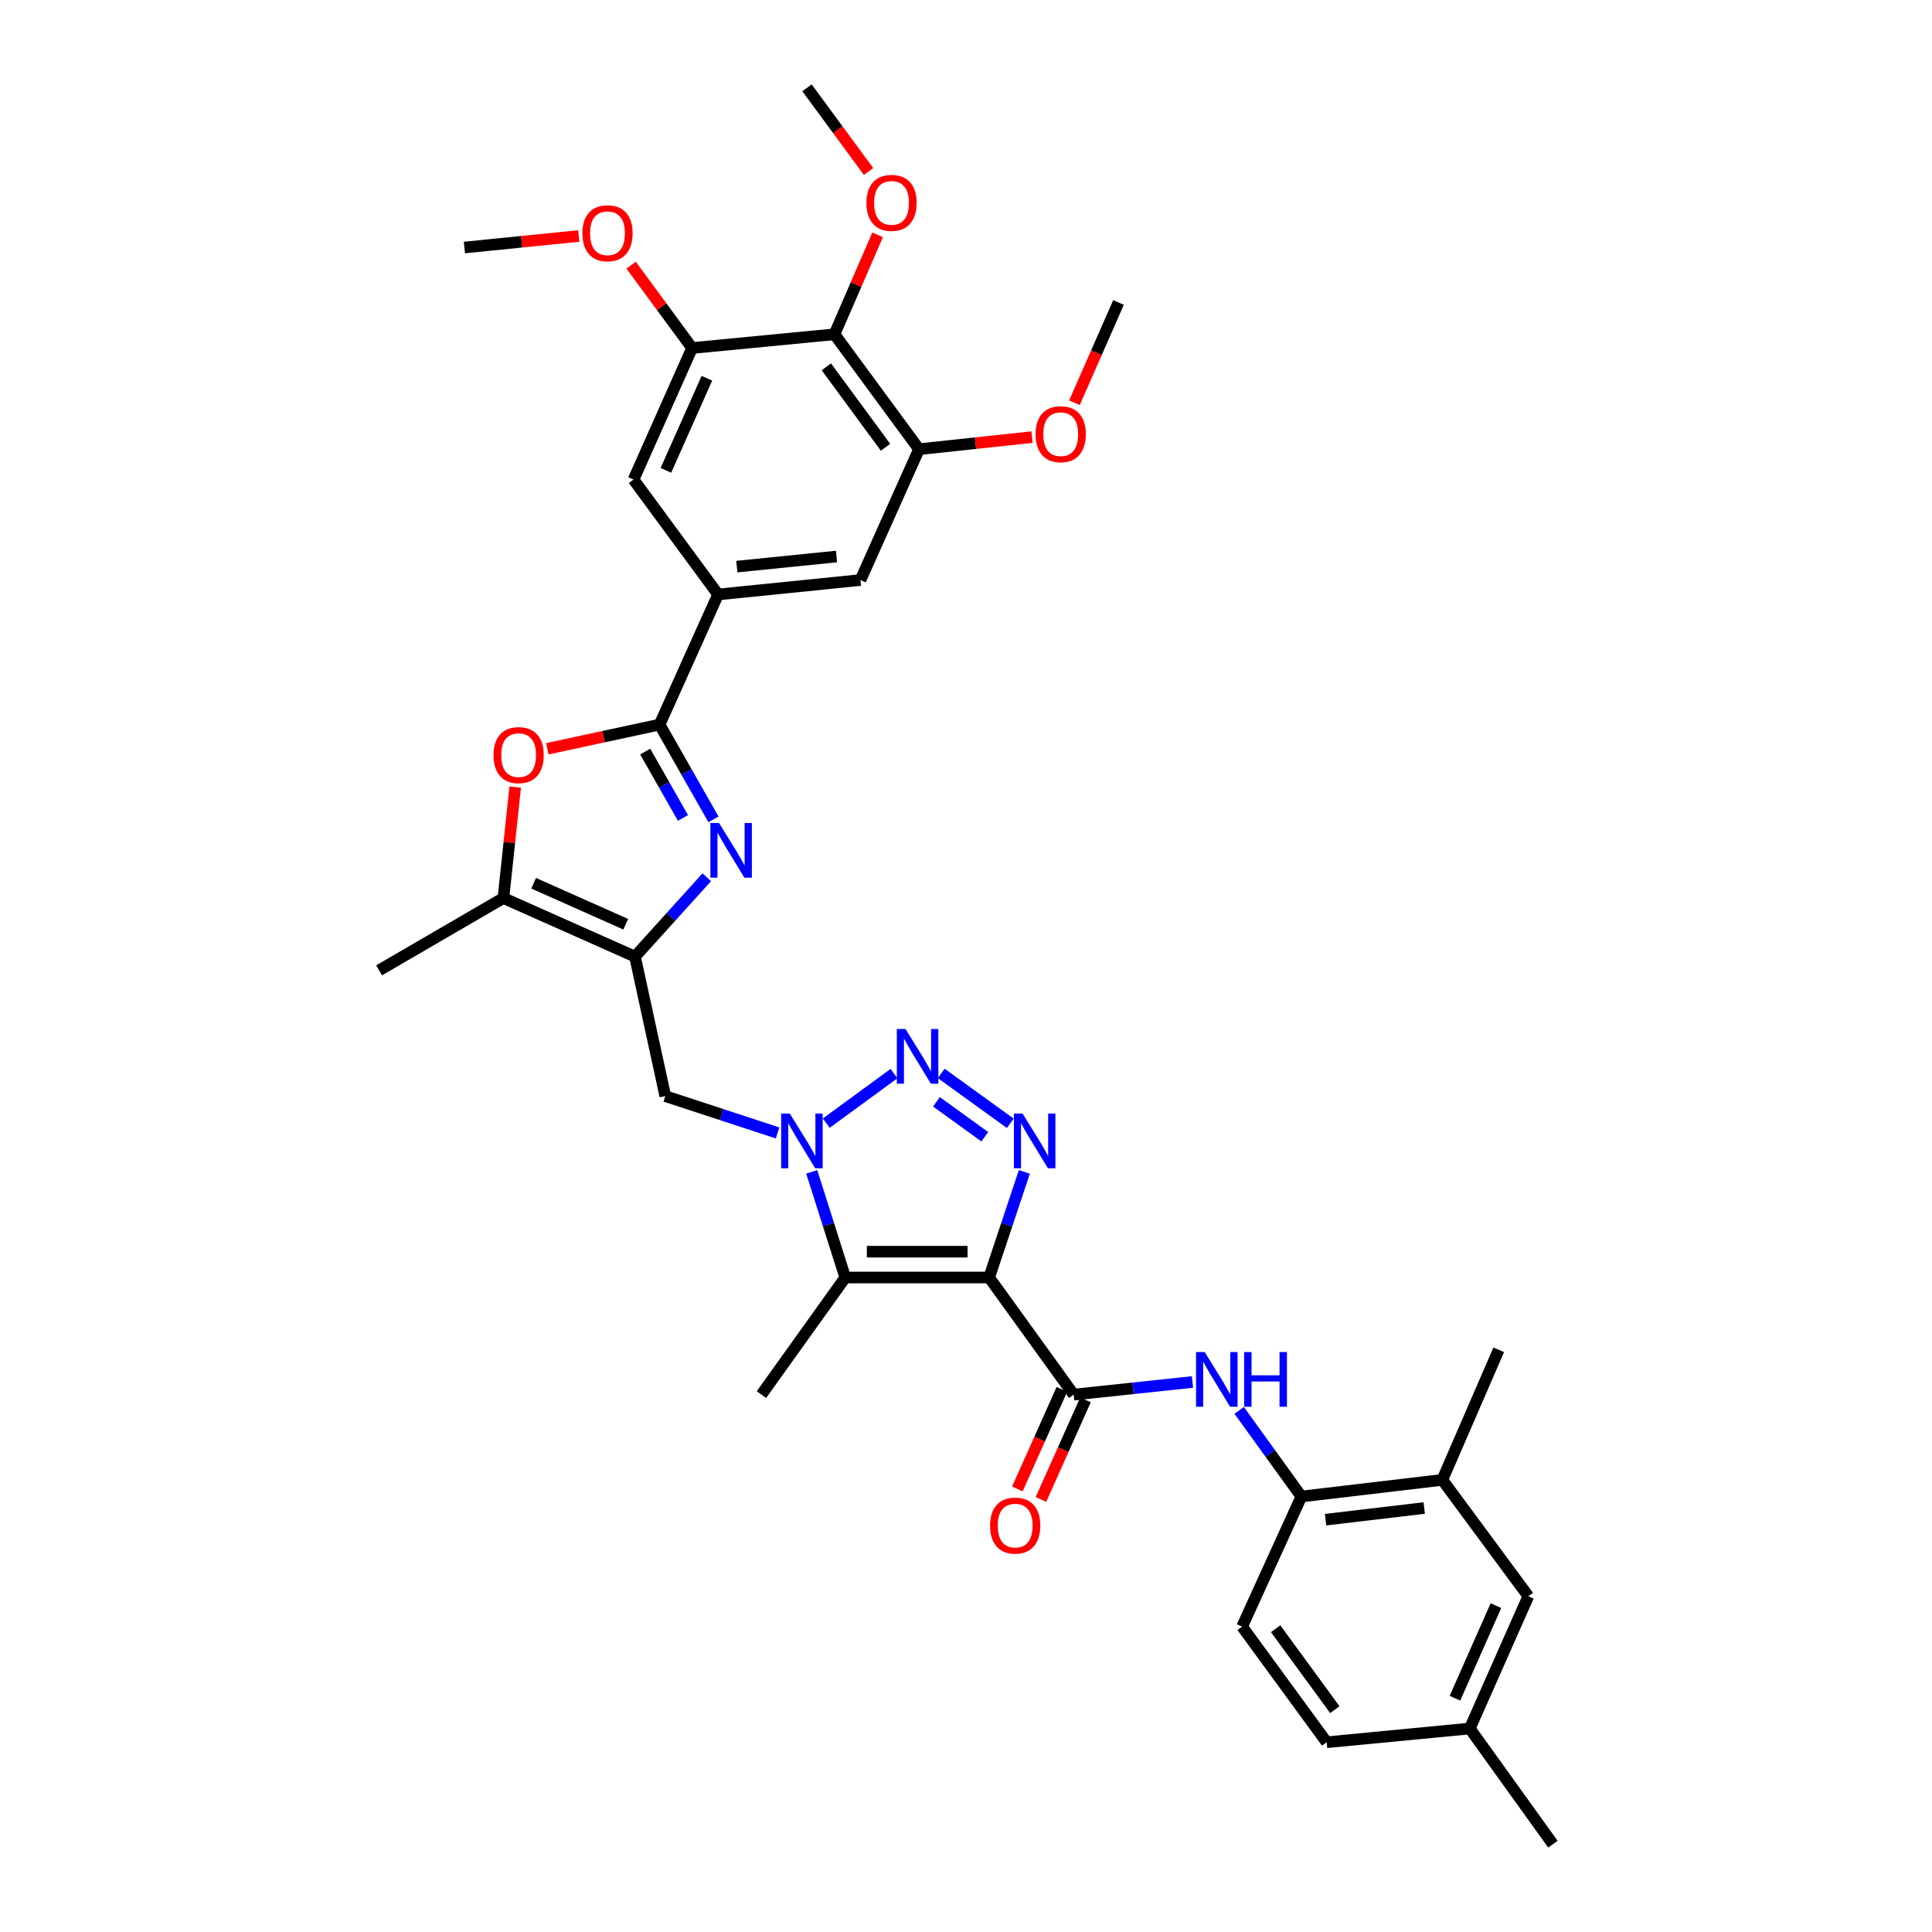 <?xml version='1.0' encoding='iso-8859-1'?>
<svg version='1.1' baseProfile='full'
              xmlns='http://www.w3.org/2000/svg'
                      xmlns:rdkit='http://www.rdkit.org/xml'
                      xmlns:xlink='http://www.w3.org/1999/xlink'
                  xml:space='preserve'
width='1000px' height='1000px' viewBox='0 0 1000 1000'>
<!-- END OF HEADER -->
<rect style='opacity:1.0;fill:#FFFFFF;stroke:none' width='1000' height='1000' x='0' y='0'> </rect>
<path class='bond-1' d='M 511.978,661.238 L 521.089,633.902' style='fill:none;fill-rule:evenodd;stroke:#000000;stroke-width:6px;stroke-linecap:butt;stroke-linejoin:miter;stroke-opacity:1' />
<path class='bond-1' d='M 521.089,633.902 L 530.2,606.567' style='fill:none;fill-rule:evenodd;stroke:#0000FF;stroke-width:6px;stroke-linecap:butt;stroke-linejoin:miter;stroke-opacity:1' />
<path class='bond-3' d='M 511.978,661.238 L 437.511,661.238' style='fill:none;fill-rule:evenodd;stroke:#000000;stroke-width:6px;stroke-linecap:butt;stroke-linejoin:miter;stroke-opacity:1' />
<path class='bond-3' d='M 500.808,647.872 L 448.681,647.872' style='fill:none;fill-rule:evenodd;stroke:#000000;stroke-width:6px;stroke-linecap:butt;stroke-linejoin:miter;stroke-opacity:1' />
<path class='bond-7' d='M 511.978,661.238 L 555.739,721.848' style='fill:none;fill-rule:evenodd;stroke:#000000;stroke-width:6px;stroke-linecap:butt;stroke-linejoin:miter;stroke-opacity:1' />
<path class='bond-0' d='M 420.154,606.558 L 428.832,633.898' style='fill:none;fill-rule:evenodd;stroke:#0000FF;stroke-width:6px;stroke-linecap:butt;stroke-linejoin:miter;stroke-opacity:1' />
<path class='bond-0' d='M 428.832,633.898 L 437.511,661.238' style='fill:none;fill-rule:evenodd;stroke:#000000;stroke-width:6px;stroke-linecap:butt;stroke-linejoin:miter;stroke-opacity:1' />
<path class='bond-10' d='M 402.47,586.41 L 373.415,576.878' style='fill:none;fill-rule:evenodd;stroke:#0000FF;stroke-width:6px;stroke-linecap:butt;stroke-linejoin:miter;stroke-opacity:1' />
<path class='bond-10' d='M 373.415,576.878 L 344.361,567.345' style='fill:none;fill-rule:evenodd;stroke:#000000;stroke-width:6px;stroke-linecap:butt;stroke-linejoin:miter;stroke-opacity:1' />
<path class='bond-35' d='M 427.665,581.334 L 462.741,555.685' style='fill:none;fill-rule:evenodd;stroke:#0000FF;stroke-width:6px;stroke-linecap:butt;stroke-linejoin:miter;stroke-opacity:1' />
<path class='bond-2' d='M 522.931,581.433 L 487.165,555.59' style='fill:none;fill-rule:evenodd;stroke:#0000FF;stroke-width:6px;stroke-linecap:butt;stroke-linejoin:miter;stroke-opacity:1' />
<path class='bond-2' d='M 509.738,588.391 L 484.702,570.301' style='fill:none;fill-rule:evenodd;stroke:#0000FF;stroke-width:6px;stroke-linecap:butt;stroke-linejoin:miter;stroke-opacity:1' />
<path class='bond-24' d='M 437.511,661.238 L 394.122,721.848' style='fill:none;fill-rule:evenodd;stroke:#000000;stroke-width:6px;stroke-linecap:butt;stroke-linejoin:miter;stroke-opacity:1' />
<path class='bond-4' d='M 365.829,454.061 L 347.246,474.602' style='fill:none;fill-rule:evenodd;stroke:#0000FF;stroke-width:6px;stroke-linecap:butt;stroke-linejoin:miter;stroke-opacity:1' />
<path class='bond-4' d='M 347.246,474.602 L 328.663,495.143' style='fill:none;fill-rule:evenodd;stroke:#000000;stroke-width:6px;stroke-linecap:butt;stroke-linejoin:miter;stroke-opacity:1' />
<path class='bond-6' d='M 369.303,424.108 L 355.347,399.576' style='fill:none;fill-rule:evenodd;stroke:#0000FF;stroke-width:6px;stroke-linecap:butt;stroke-linejoin:miter;stroke-opacity:1' />
<path class='bond-6' d='M 355.347,399.576 L 341.391,375.045' style='fill:none;fill-rule:evenodd;stroke:#000000;stroke-width:6px;stroke-linecap:butt;stroke-linejoin:miter;stroke-opacity:1' />
<path class='bond-6' d='M 353.498,423.358 L 343.729,406.186' style='fill:none;fill-rule:evenodd;stroke:#0000FF;stroke-width:6px;stroke-linecap:butt;stroke-linejoin:miter;stroke-opacity:1' />
<path class='bond-6' d='M 343.729,406.186 L 333.959,389.014' style='fill:none;fill-rule:evenodd;stroke:#000000;stroke-width:6px;stroke-linecap:butt;stroke-linejoin:miter;stroke-opacity:1' />
<path class='bond-5' d='M 328.663,495.143 L 344.361,567.345' style='fill:none;fill-rule:evenodd;stroke:#000000;stroke-width:6px;stroke-linecap:butt;stroke-linejoin:miter;stroke-opacity:1' />
<path class='bond-9' d='M 328.663,495.143 L 260.567,464.831' style='fill:none;fill-rule:evenodd;stroke:#000000;stroke-width:6px;stroke-linecap:butt;stroke-linejoin:miter;stroke-opacity:1' />
<path class='bond-9' d='M 323.884,478.385 L 276.218,457.167' style='fill:none;fill-rule:evenodd;stroke:#000000;stroke-width:6px;stroke-linecap:butt;stroke-linejoin:miter;stroke-opacity:1' />
<path class='bond-11' d='M 341.391,375.045 L 371.673,307.699' style='fill:none;fill-rule:evenodd;stroke:#000000;stroke-width:6px;stroke-linecap:butt;stroke-linejoin:miter;stroke-opacity:1' />
<path class='bond-37' d='M 341.391,375.045 L 312.348,381.303' style='fill:none;fill-rule:evenodd;stroke:#000000;stroke-width:6px;stroke-linecap:butt;stroke-linejoin:miter;stroke-opacity:1' />
<path class='bond-37' d='M 312.348,381.303 L 283.304,387.562' style='fill:none;fill-rule:evenodd;stroke:#FF0000;stroke-width:6px;stroke-linecap:butt;stroke-linejoin:miter;stroke-opacity:1' />
<path class='bond-12' d='M 555.739,721.848 L 586.478,718.582' style='fill:none;fill-rule:evenodd;stroke:#000000;stroke-width:6px;stroke-linecap:butt;stroke-linejoin:miter;stroke-opacity:1' />
<path class='bond-12' d='M 586.478,718.582 L 617.217,715.316' style='fill:none;fill-rule:evenodd;stroke:#0000FF;stroke-width:6px;stroke-linecap:butt;stroke-linejoin:miter;stroke-opacity:1' />
<path class='bond-20' d='M 549.638,719.12 L 538.113,744.891' style='fill:none;fill-rule:evenodd;stroke:#000000;stroke-width:6px;stroke-linecap:butt;stroke-linejoin:miter;stroke-opacity:1' />
<path class='bond-20' d='M 538.113,744.891 L 526.588,770.662' style='fill:none;fill-rule:evenodd;stroke:#FF0000;stroke-width:6px;stroke-linecap:butt;stroke-linejoin:miter;stroke-opacity:1' />
<path class='bond-20' d='M 561.84,724.576 L 550.315,750.348' style='fill:none;fill-rule:evenodd;stroke:#000000;stroke-width:6px;stroke-linecap:butt;stroke-linejoin:miter;stroke-opacity:1' />
<path class='bond-20' d='M 550.315,750.348 L 538.79,776.119' style='fill:none;fill-rule:evenodd;stroke:#FF0000;stroke-width:6px;stroke-linecap:butt;stroke-linejoin:miter;stroke-opacity:1' />
<path class='bond-8' d='M 266.672,407.387 L 263.62,436.109' style='fill:none;fill-rule:evenodd;stroke:#FF0000;stroke-width:6px;stroke-linecap:butt;stroke-linejoin:miter;stroke-opacity:1' />
<path class='bond-8' d='M 263.62,436.109 L 260.567,464.831' style='fill:none;fill-rule:evenodd;stroke:#000000;stroke-width:6px;stroke-linecap:butt;stroke-linejoin:miter;stroke-opacity:1' />
<path class='bond-29' d='M 260.567,464.831 L 196.222,502.243' style='fill:none;fill-rule:evenodd;stroke:#000000;stroke-width:6px;stroke-linecap:butt;stroke-linejoin:miter;stroke-opacity:1' />
<path class='bond-17' d='M 371.673,307.699 L 327.913,248.226' style='fill:none;fill-rule:evenodd;stroke:#000000;stroke-width:6px;stroke-linecap:butt;stroke-linejoin:miter;stroke-opacity:1' />
<path class='bond-18' d='M 371.673,307.699 L 445.383,300.229' style='fill:none;fill-rule:evenodd;stroke:#000000;stroke-width:6px;stroke-linecap:butt;stroke-linejoin:miter;stroke-opacity:1' />
<path class='bond-18' d='M 381.382,293.28 L 432.978,288.051' style='fill:none;fill-rule:evenodd;stroke:#000000;stroke-width:6px;stroke-linecap:butt;stroke-linejoin:miter;stroke-opacity:1' />
<path class='bond-16' d='M 641.394,730.006 L 657.494,752.304' style='fill:none;fill-rule:evenodd;stroke:#0000FF;stroke-width:6px;stroke-linecap:butt;stroke-linejoin:miter;stroke-opacity:1' />
<path class='bond-16' d='M 657.494,752.304 L 673.595,774.602' style='fill:none;fill-rule:evenodd;stroke:#000000;stroke-width:6px;stroke-linecap:butt;stroke-linejoin:miter;stroke-opacity:1' />
<path class='bond-13' d='M 431.92,173.024 L 475.68,232.512' style='fill:none;fill-rule:evenodd;stroke:#000000;stroke-width:6px;stroke-linecap:butt;stroke-linejoin:miter;stroke-opacity:1' />
<path class='bond-13' d='M 427.716,189.867 L 458.349,231.51' style='fill:none;fill-rule:evenodd;stroke:#000000;stroke-width:6px;stroke-linecap:butt;stroke-linejoin:miter;stroke-opacity:1' />
<path class='bond-23' d='M 431.92,173.024 L 443.086,147.284' style='fill:none;fill-rule:evenodd;stroke:#000000;stroke-width:6px;stroke-linecap:butt;stroke-linejoin:miter;stroke-opacity:1' />
<path class='bond-23' d='M 443.086,147.284 L 454.252,121.544' style='fill:none;fill-rule:evenodd;stroke:#FF0000;stroke-width:6px;stroke-linecap:butt;stroke-linejoin:miter;stroke-opacity:1' />
<path class='bond-38' d='M 431.92,173.024 L 358.225,180.138' style='fill:none;fill-rule:evenodd;stroke:#000000;stroke-width:6px;stroke-linecap:butt;stroke-linejoin:miter;stroke-opacity:1' />
<path class='bond-14' d='M 475.68,232.512 L 445.383,300.229' style='fill:none;fill-rule:evenodd;stroke:#000000;stroke-width:6px;stroke-linecap:butt;stroke-linejoin:miter;stroke-opacity:1' />
<path class='bond-26' d='M 475.68,232.512 L 504.927,229.379' style='fill:none;fill-rule:evenodd;stroke:#000000;stroke-width:6px;stroke-linecap:butt;stroke-linejoin:miter;stroke-opacity:1' />
<path class='bond-26' d='M 504.927,229.379 L 534.174,226.246' style='fill:none;fill-rule:evenodd;stroke:#FF0000;stroke-width:6px;stroke-linecap:butt;stroke-linejoin:miter;stroke-opacity:1' />
<path class='bond-15' d='M 358.225,180.138 L 327.913,248.226' style='fill:none;fill-rule:evenodd;stroke:#000000;stroke-width:6px;stroke-linecap:butt;stroke-linejoin:miter;stroke-opacity:1' />
<path class='bond-15' d='M 365.889,195.787 L 344.671,243.449' style='fill:none;fill-rule:evenodd;stroke:#000000;stroke-width:6px;stroke-linecap:butt;stroke-linejoin:miter;stroke-opacity:1' />
<path class='bond-27' d='M 358.225,180.138 L 342.445,158.697' style='fill:none;fill-rule:evenodd;stroke:#000000;stroke-width:6px;stroke-linecap:butt;stroke-linejoin:miter;stroke-opacity:1' />
<path class='bond-27' d='M 342.445,158.697 L 326.664,137.256' style='fill:none;fill-rule:evenodd;stroke:#FF0000;stroke-width:6px;stroke-linecap:butt;stroke-linejoin:miter;stroke-opacity:1' />
<path class='bond-19' d='M 673.595,774.602 L 746.547,765.98' style='fill:none;fill-rule:evenodd;stroke:#000000;stroke-width:6px;stroke-linecap:butt;stroke-linejoin:miter;stroke-opacity:1' />
<path class='bond-19' d='M 686.106,786.583 L 737.173,780.548' style='fill:none;fill-rule:evenodd;stroke:#000000;stroke-width:6px;stroke-linecap:butt;stroke-linejoin:miter;stroke-opacity:1' />
<path class='bond-22' d='M 673.595,774.602 L 642.911,841.932' style='fill:none;fill-rule:evenodd;stroke:#000000;stroke-width:6px;stroke-linecap:butt;stroke-linejoin:miter;stroke-opacity:1' />
<path class='bond-21' d='M 746.547,765.98 L 791.065,826.211' style='fill:none;fill-rule:evenodd;stroke:#000000;stroke-width:6px;stroke-linecap:butt;stroke-linejoin:miter;stroke-opacity:1' />
<path class='bond-30' d='M 746.547,765.98 L 775.738,698.65' style='fill:none;fill-rule:evenodd;stroke:#000000;stroke-width:6px;stroke-linecap:butt;stroke-linejoin:miter;stroke-opacity:1' />
<path class='bond-36' d='M 791.065,826.211 L 760.752,894.678' style='fill:none;fill-rule:evenodd;stroke:#000000;stroke-width:6px;stroke-linecap:butt;stroke-linejoin:miter;stroke-opacity:1' />
<path class='bond-36' d='M 774.296,831.07 L 753.077,878.997' style='fill:none;fill-rule:evenodd;stroke:#000000;stroke-width:6px;stroke-linecap:butt;stroke-linejoin:miter;stroke-opacity:1' />
<path class='bond-28' d='M 642.911,841.932 L 686.679,901.792' style='fill:none;fill-rule:evenodd;stroke:#000000;stroke-width:6px;stroke-linecap:butt;stroke-linejoin:miter;stroke-opacity:1' />
<path class='bond-28' d='M 660.266,843.022 L 690.904,884.924' style='fill:none;fill-rule:evenodd;stroke:#000000;stroke-width:6px;stroke-linecap:butt;stroke-linejoin:miter;stroke-opacity:1' />
<path class='bond-32' d='M 449.565,88.762 L 433.632,67.109' style='fill:none;fill-rule:evenodd;stroke:#FF0000;stroke-width:6px;stroke-linecap:butt;stroke-linejoin:miter;stroke-opacity:1' />
<path class='bond-32' d='M 433.632,67.109 L 417.699,45.455' style='fill:none;fill-rule:evenodd;stroke:#000000;stroke-width:6px;stroke-linecap:butt;stroke-linejoin:miter;stroke-opacity:1' />
<path class='bond-25' d='M 760.752,894.678 L 686.679,901.792' style='fill:none;fill-rule:evenodd;stroke:#000000;stroke-width:6px;stroke-linecap:butt;stroke-linejoin:miter;stroke-opacity:1' />
<path class='bond-31' d='M 760.752,894.678 L 803.778,954.545' style='fill:none;fill-rule:evenodd;stroke:#000000;stroke-width:6px;stroke-linecap:butt;stroke-linejoin:miter;stroke-opacity:1' />
<path class='bond-33' d='M 556.127,208.476 L 567.532,182.518' style='fill:none;fill-rule:evenodd;stroke:#FF0000;stroke-width:6px;stroke-linecap:butt;stroke-linejoin:miter;stroke-opacity:1' />
<path class='bond-33' d='M 567.532,182.518 L 578.937,156.561' style='fill:none;fill-rule:evenodd;stroke:#000000;stroke-width:6px;stroke-linecap:butt;stroke-linejoin:miter;stroke-opacity:1' />
<path class='bond-34' d='M 299.581,122.148 L 269.975,125.134' style='fill:none;fill-rule:evenodd;stroke:#FF0000;stroke-width:6px;stroke-linecap:butt;stroke-linejoin:miter;stroke-opacity:1' />
<path class='bond-34' d='M 269.975,125.134 L 240.369,128.119' style='fill:none;fill-rule:evenodd;stroke:#000000;stroke-width:6px;stroke-linecap:butt;stroke-linejoin:miter;stroke-opacity:1' />
<path  class='atom-1' d='M 408.81 576.384
L 418.09 591.384
Q 419.01 592.864, 420.49 595.544
Q 421.97 598.224, 422.05 598.384
L 422.05 576.384
L 425.81 576.384
L 425.81 604.704
L 421.93 604.704
L 411.97 588.304
Q 410.81 586.384, 409.57 584.184
Q 408.37 581.984, 408.01 581.304
L 408.01 604.704
L 404.33 604.704
L 404.33 576.384
L 408.81 576.384
' fill='#0000FF'/>
<path  class='atom-2' d='M 529.28 576.384
L 538.56 591.384
Q 539.48 592.864, 540.96 595.544
Q 542.44 598.224, 542.52 598.384
L 542.52 576.384
L 546.28 576.384
L 546.28 604.704
L 542.4 604.704
L 532.44 588.304
Q 531.28 586.384, 530.04 584.184
Q 528.84 581.984, 528.48 581.304
L 528.48 604.704
L 524.8 604.704
L 524.8 576.384
L 529.28 576.384
' fill='#0000FF'/>
<path  class='atom-3' d='M 468.685 532.601
L 477.965 547.601
Q 478.885 549.081, 480.365 551.761
Q 481.845 554.441, 481.925 554.601
L 481.925 532.601
L 485.685 532.601
L 485.685 560.921
L 481.805 560.921
L 471.845 544.521
Q 470.685 542.601, 469.445 540.401
Q 468.245 538.201, 467.885 537.521
L 467.885 560.921
L 464.205 560.921
L 464.205 532.601
L 468.685 532.601
' fill='#0000FF'/>
<path  class='atom-5' d='M 372.164 425.98
L 381.444 440.98
Q 382.364 442.46, 383.844 445.14
Q 385.324 447.82, 385.404 447.98
L 385.404 425.98
L 389.164 425.98
L 389.164 454.3
L 385.284 454.3
L 375.324 437.9
Q 374.164 435.98, 372.924 433.78
Q 371.724 431.58, 371.364 430.9
L 371.364 454.3
L 367.684 454.3
L 367.684 425.98
L 372.164 425.98
' fill='#0000FF'/>
<path  class='atom-9' d='M 255.439 390.845
Q 255.439 384.045, 258.799 380.245
Q 262.159 376.445, 268.439 376.445
Q 274.719 376.445, 278.079 380.245
Q 281.439 384.045, 281.439 390.845
Q 281.439 397.725, 278.039 401.645
Q 274.639 405.525, 268.439 405.525
Q 262.199 405.525, 258.799 401.645
Q 255.439 397.765, 255.439 390.845
M 268.439 402.325
Q 272.759 402.325, 275.079 399.445
Q 277.439 396.525, 277.439 390.845
Q 277.439 385.285, 275.079 382.485
Q 272.759 379.645, 268.439 379.645
Q 264.119 379.645, 261.759 382.445
Q 259.439 385.245, 259.439 390.845
Q 259.439 396.565, 261.759 399.445
Q 264.119 402.325, 268.439 402.325
' fill='#FF0000'/>
<path  class='atom-13' d='M 623.559 699.817
L 632.839 714.817
Q 633.759 716.297, 635.239 718.977
Q 636.719 721.657, 636.799 721.817
L 636.799 699.817
L 640.559 699.817
L 640.559 728.137
L 636.679 728.137
L 626.719 711.737
Q 625.559 709.817, 624.319 707.617
Q 623.119 705.417, 622.759 704.737
L 622.759 728.137
L 619.079 728.137
L 619.079 699.817
L 623.559 699.817
' fill='#0000FF'/>
<path  class='atom-13' d='M 643.959 699.817
L 647.799 699.817
L 647.799 711.857
L 662.279 711.857
L 662.279 699.817
L 666.119 699.817
L 666.119 728.137
L 662.279 728.137
L 662.279 715.057
L 647.799 715.057
L 647.799 728.137
L 643.959 728.137
L 643.959 699.817
' fill='#0000FF'/>
<path  class='atom-21' d='M 512.456 789.645
Q 512.456 782.845, 515.816 779.045
Q 519.176 775.245, 525.456 775.245
Q 531.736 775.245, 535.096 779.045
Q 538.456 782.845, 538.456 789.645
Q 538.456 796.525, 535.056 800.445
Q 531.656 804.325, 525.456 804.325
Q 519.216 804.325, 515.816 800.445
Q 512.456 796.565, 512.456 789.645
M 525.456 801.125
Q 529.776 801.125, 532.096 798.245
Q 534.456 795.325, 534.456 789.645
Q 534.456 784.085, 532.096 781.285
Q 529.776 778.445, 525.456 778.445
Q 521.136 778.445, 518.776 781.245
Q 516.456 784.045, 516.456 789.645
Q 516.456 795.365, 518.776 798.245
Q 521.136 801.125, 525.456 801.125
' fill='#FF0000'/>
<path  class='atom-24' d='M 448.46 105.008
Q 448.46 98.208, 451.82 94.408
Q 455.18 90.608, 461.46 90.608
Q 467.74 90.608, 471.1 94.408
Q 474.46 98.208, 474.46 105.008
Q 474.46 111.888, 471.06 115.808
Q 467.66 119.688, 461.46 119.688
Q 455.22 119.688, 451.82 115.808
Q 448.46 111.928, 448.46 105.008
M 461.46 116.488
Q 465.78 116.488, 468.1 113.608
Q 470.46 110.688, 470.46 105.008
Q 470.46 99.448, 468.1 96.648
Q 465.78 93.808, 461.46 93.808
Q 457.14 93.808, 454.78 96.608
Q 452.46 99.408, 452.46 105.008
Q 452.46 110.728, 454.78 113.608
Q 457.14 116.488, 461.46 116.488
' fill='#FF0000'/>
<path  class='atom-27' d='M 536.018 224.736
Q 536.018 217.936, 539.378 214.136
Q 542.738 210.336, 549.018 210.336
Q 555.298 210.336, 558.658 214.136
Q 562.018 217.936, 562.018 224.736
Q 562.018 231.616, 558.618 235.536
Q 555.218 239.416, 549.018 239.416
Q 542.778 239.416, 539.378 235.536
Q 536.018 231.656, 536.018 224.736
M 549.018 236.216
Q 553.338 236.216, 555.658 233.336
Q 558.018 230.416, 558.018 224.736
Q 558.018 219.176, 555.658 216.376
Q 553.338 213.536, 549.018 213.536
Q 544.698 213.536, 542.338 216.336
Q 540.018 219.136, 540.018 224.736
Q 540.018 230.456, 542.338 233.336
Q 544.698 236.216, 549.018 236.216
' fill='#FF0000'/>
<path  class='atom-28' d='M 301.442 120.729
Q 301.442 113.929, 304.802 110.129
Q 308.162 106.329, 314.442 106.329
Q 320.722 106.329, 324.082 110.129
Q 327.442 113.929, 327.442 120.729
Q 327.442 127.609, 324.042 131.529
Q 320.642 135.409, 314.442 135.409
Q 308.202 135.409, 304.802 131.529
Q 301.442 127.649, 301.442 120.729
M 314.442 132.209
Q 318.762 132.209, 321.082 129.329
Q 323.442 126.409, 323.442 120.729
Q 323.442 115.169, 321.082 112.369
Q 318.762 109.529, 314.442 109.529
Q 310.122 109.529, 307.762 112.329
Q 305.442 115.129, 305.442 120.729
Q 305.442 126.449, 307.762 129.329
Q 310.122 132.209, 314.442 132.209
' fill='#FF0000'/>
</svg>
